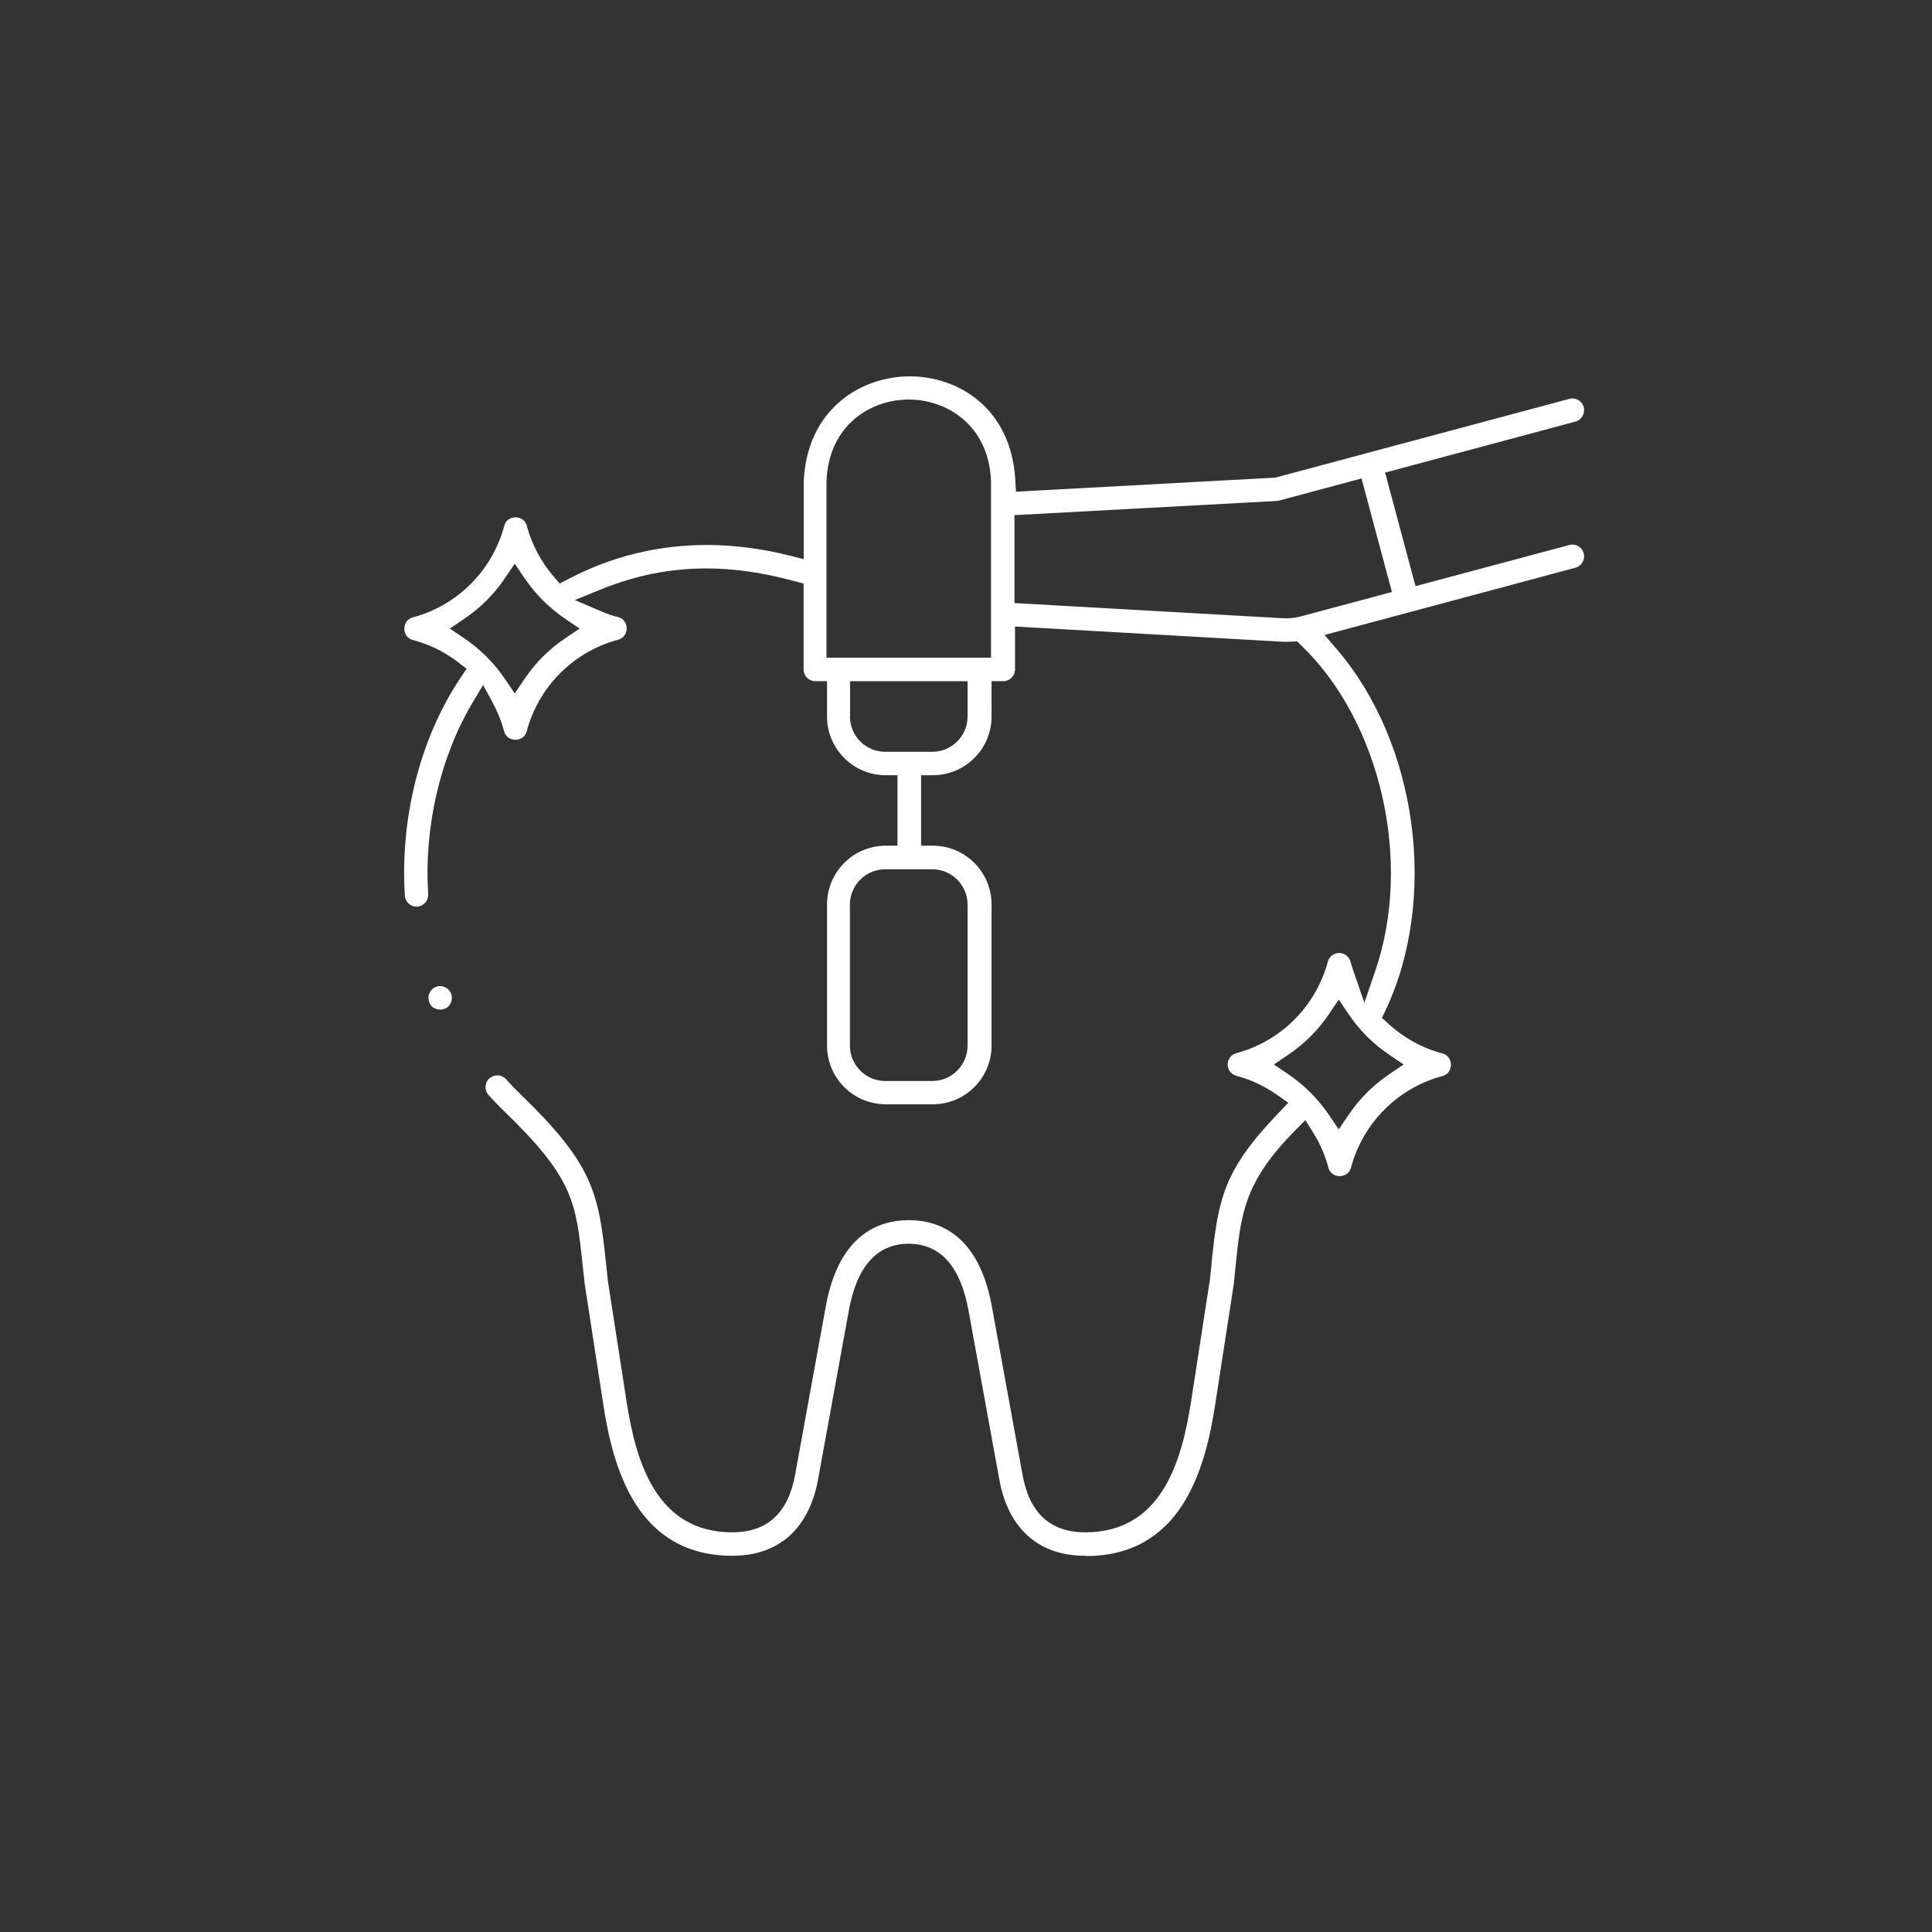 <svg xmlns="http://www.w3.org/2000/svg" id="Ebene_1" width="50mm" height="50mm" viewBox="0 0 141.73 141.73"><rect x="0" y="0" width="141.73" height="141.73" fill="#333333" stroke="none"/><defs><style>.cls-1{fill:#fff;stroke-width:0px;}</style></defs><path class="cls-1" d="m79.59,114.13c-3.39,0-5.63-1.99-6.28-5.59l-2.26-12.4c-.59-3.25-2.07-4.9-4.39-4.9s-3.8,1.65-4.39,4.9l-2.26,12.4c-.66,3.61-2.89,5.59-6.28,5.59-6.96,0-8.74-6.32-9.47-11.08l-1.38-8.95v-.04c-.05-.44-.1-.86-.14-1.26-.49-4.64-.67-6.37-5.79-11.32-.38-.36-.75-.75-1.11-1.15-.32-.35-.29-.9.06-1.22.16-.14.36-.22.58-.22.25,0,.47.1.64.28.33.37.68.73,1.03,1.07,5.3,5.12,5.76,7.18,6.3,12.38.04.39.08.8.13,1.22v.04s1.38,8.91,1.38,8.91c.69,4.48,2.2,9.62,7.77,9.62,2.54,0,4.08-1.41,4.59-4.18l2.26-12.4c.95-5.22,3.84-6.32,6.09-6.32s5.14,1.1,6.09,6.32l2.26,12.4c.5,2.77,2.05,4.18,4.59,4.18,5.57,0,7.08-5.14,7.77-9.62l1.38-8.93v-.02c.04-.39.08-.75.12-1.1v-.12c.5-4.69.86-6.76,4.93-10.99l.7-.73-.82-.58c-.91-.64-1.91-1.11-2.99-1.4-.38-.1-.64-.44-.64-.83s.26-.73.64-.83c3.26-.87,5.83-3.44,6.71-6.71.1-.38.44-.64.83-.64s.73.26.83.64c.06.22.13.43.2.64l.82,2.37.81-2.37c2.74-8.01.38-18.28-5.48-23.88l-.27-.26-.38.02c-.13,0-.26.01-.39.01-.14,0-.28,0-.41-.01l-19.51-1.11v3.15c0,.48-.39.86-.86.86h-.86v2.59c0,2.38-1.93,4.31-4.31,4.31h-.86v5.17h.86c2.38,0,4.31,1.93,4.31,4.31v10.35c0,2.38-1.93,4.31-4.31,4.31h-3.45c-2.38,0-4.31-1.93-4.31-4.31v-10.35c0-2.38,1.93-4.31,4.31-4.31h.86v-5.17h-.86c-2.38,0-4.31-1.93-4.31-4.31v-2.59h-.86c-.48,0-.86-.39-.86-.86v-6.3l-.64-.17c-2.31-.63-4.44-.94-6.51-.94-2.65,0-5.17.51-7.72,1.54l-1.91.78,1.89.81c.41.18.84.33,1.28.44.58.16.63.68.63.83s-.05.67-.63.83c-3.26.87-5.83,3.44-6.7,6.71-.16.58-.68.63-.83.63s-.67-.05-.83-.63c-.19-.71-.47-1.4-.82-2.06l-.72-1.33-.78,1.3c-2.37,4-3.56,9.11-3.25,14.04.03.48-.33.89-.8.92-.02,0-.04,0-.06,0-.44,0-.83-.36-.85-.8-.36-5.74,1.13-11.57,4.08-15.98l.45-.67-.64-.49c-.99-.76-2.1-1.3-3.3-1.62-.58-.16-.63-.68-.63-.83s.05-.67.63-.83c3.26-.87,5.83-3.44,6.7-6.71.16-.58.68-.63.83-.63s.67.05.83.63c.36,1.35,1.04,2.64,1.96,3.71l.45.52.61-.32c3.15-1.66,6.58-2.51,10.17-2.51,1.98,0,4.01.26,6.05.77l1.07.27v-5.68c.22-5.31,4.18-7.73,7.77-7.73s7.45,2.35,7.75,7.6l.05.86,19.02-1.03,21.58-5.78c.07-.02.15-.03.22-.03.39,0,.73.26.83.64.12.46-.15.93-.61,1.06l-13.96,3.74,2.23,8.33,11.29-3.02c.07-.02.15-.03.22-.03.39,0,.73.26.83.64.12.46-.15.93-.61,1.06l-18.4,4.93.89,1.04c5.92,6.89,7.46,18.27,3.59,26.48l-.27.57.47.43c1.12,1.03,2.49,1.79,3.96,2.18.58.16.63.68.63.83s-.05.67-.63.83c-3.26.87-5.83,3.44-6.7,6.71-.16.58-.68.63-.83.63h0c-.16,0-.67-.05-.83-.63-.24-.9-.61-1.76-1.11-2.55l-.58-.93-.77.78c-3.73,3.78-3.96,6.11-4.35,9.96-.04.38-.08.77-.12,1.18v.04s-1.38,8.94-1.38,8.94c-.73,4.76-2.51,11.08-9.47,11.08Zm17.91-39.75c-.8,1.19-1.81,2.2-3,3l-1.05.71,1.05.71c1.19.81,2.2,1.82,3,3l.71,1.05.71-1.05c.81-1.19,1.81-2.2,3-3l1.05-.71-1.05-.71c-1.19-.8-2.2-1.81-3-3l-.71-1.05-.71,1.05Zm-32.56-10.61c-1.43,0-2.59,1.16-2.59,2.59v10.35c0,1.43,1.16,2.59,2.59,2.59h3.45c1.43,0,2.59-1.16,2.59-2.59v-10.35c0-1.43-1.16-2.59-2.59-2.59h-3.45Zm-2.59-11.21c0,1.43,1.16,2.59,2.59,2.59h3.45c1.43,0,2.59-1.16,2.59-2.59v-2.59h-8.62v2.59Zm-25.3-10.16c-.8,1.19-1.81,2.2-3,3l-1.05.71,1.05.71c1.19.81,2.2,1.81,3,3l.71,1.05.71-1.05c.8-1.19,1.81-2.2,3-3l1.05-.71-1.05-.71c-1.19-.81-2.2-1.82-3-3l-.71-1.05-.71,1.05Zm29.61-13.09c-2.79,0-5.86,1.87-6.03,5.97v.04s0,12.93,0,12.93h12.07v-12.97c-.17-4.1-3.25-5.97-6.04-5.97Zm27.19,7.41c-.06.02-.12.02-.18.03l-19.25,1.04v6.45l19.61,1.11c.11,0,.21.01.31.01.38,0,.75-.05,1.12-.15l6.65-1.78-2.23-8.33-6.04,1.62Z"></path><path class="cls-1" d="m32.29,74.06c-.14,0-.82-.04-.86-.87,0-.47.39-.85.86-.85s.85.38.86.85c-.04.83-.72.87-.86.87Z"></path></svg>